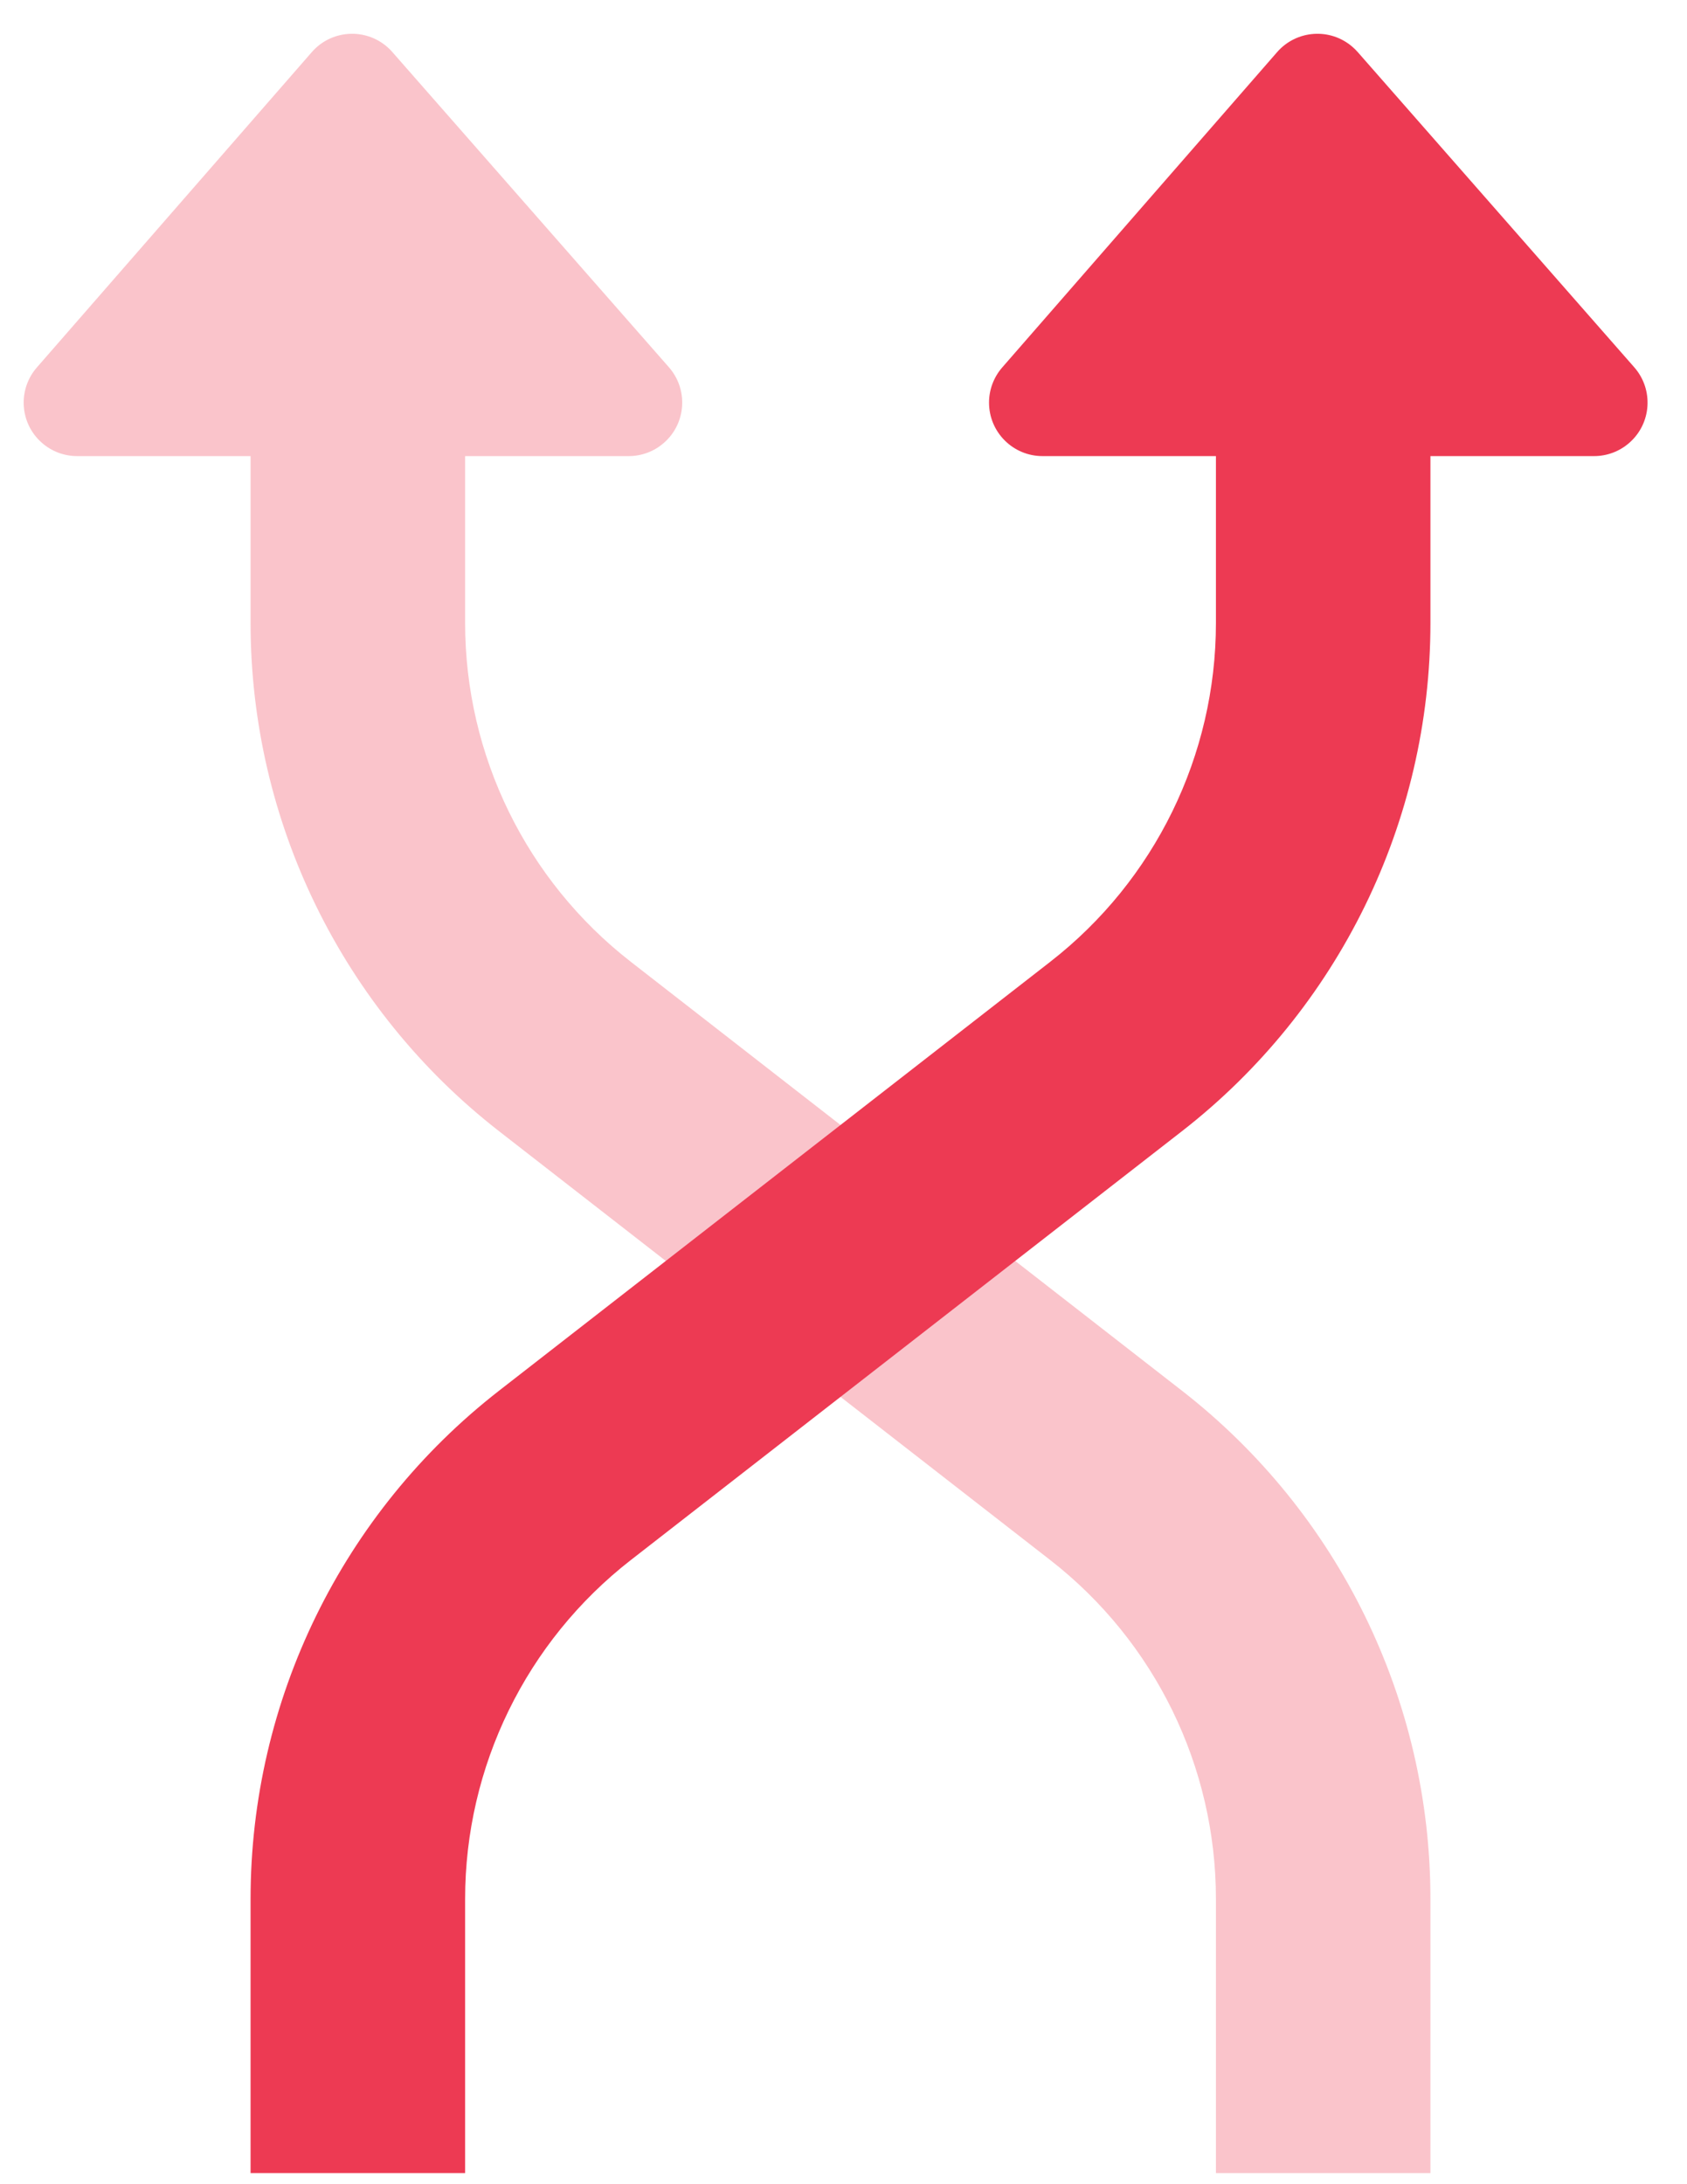 <?xml version="1.0" encoding="UTF-8"?>
<svg width="34px" height="44px" viewBox="0 0 34 44" version="1.1" xmlns="http://www.w3.org/2000/svg" xmlns:xlink="http://www.w3.org/1999/xlink">
    <!-- Generator: Sketch 53.2 (72643) - https://sketchapp.com -->
    <title>Shuffle</title>
    <desc>Created with Sketch.</desc>
    <g id="Main-screens" stroke="none" stroke-width="1" fill="none" fill-rule="evenodd">
        <g id="Case-Study-Details" transform="translate(-316, -1832)">
            <g id="Group-6-Copy-2" transform="translate(166, 1731)">
                <g id="Group-6-Copy">
                    <g id="Shuffle" transform="translate(165.55, 122.85) scale(1, -1) rotate(90) translate(-165.55, -122.85) translate(139.3, 96.6)">
                        <rect id="bound" x="0" y="0" width="51.882" height="51.882"></rect>
                        <path d="M38.912,32.426 L38.912,29.129 C38.912,28.867 39.007,28.614 39.18,28.418 C39.572,27.97 40.253,27.926 40.701,28.318 L47.053,33.894 C47.089,33.925 47.123,33.959 47.154,33.995 C47.545,34.444 47.499,35.125 47.05,35.516 L40.698,41.057 C40.502,41.228 40.25,41.323 39.99,41.323 C39.394,41.323 38.912,40.84 38.912,40.245 L38.912,36.75 L35.551,36.75 C31.549,36.75 27.77,34.902 25.313,31.743 L16.672,20.632 C15.033,18.526 12.514,17.294 9.846,17.294 L4.324,17.294 L4.324,12.971 L9.846,12.971 C13.849,12.971 17.627,14.819 20.084,17.978 L28.726,29.088 C30.364,31.194 32.883,32.426 35.551,32.426 L38.912,32.426 Z" id="Combined-Shape" fill="#ED3A53" fill-rule="nonzero" opacity="0.3"></path>
                        <path d="M38.912,12.971 L38.912,9.673 C38.912,9.411 39.007,9.158 39.18,8.962 C39.572,8.514 40.253,8.47 40.701,8.863 L47.053,14.438 C47.089,14.47 47.123,14.504 47.154,14.54 C47.545,14.988 47.499,15.669 47.05,16.061 L40.698,21.601 C40.502,21.772 40.25,21.867 39.99,21.867 C39.394,21.867 38.912,21.384 38.912,20.789 L38.912,17.294 L35.551,17.294 C32.883,17.294 30.364,18.526 28.726,20.632 L20.084,31.743 C17.627,34.902 13.849,36.75 9.846,36.75 L4.324,36.75 L4.324,32.426 L9.846,32.426 C12.514,32.426 15.033,31.194 16.672,29.088 L25.313,17.978 C27.77,14.819 31.549,12.971 35.551,12.971 L38.912,12.971 Z" id="Combined-Shape" fill="#ED3A53" fill-rule="nonzero"></path>
                    </g>
                </g>
            </g>
        </g>
    </g>
</svg>